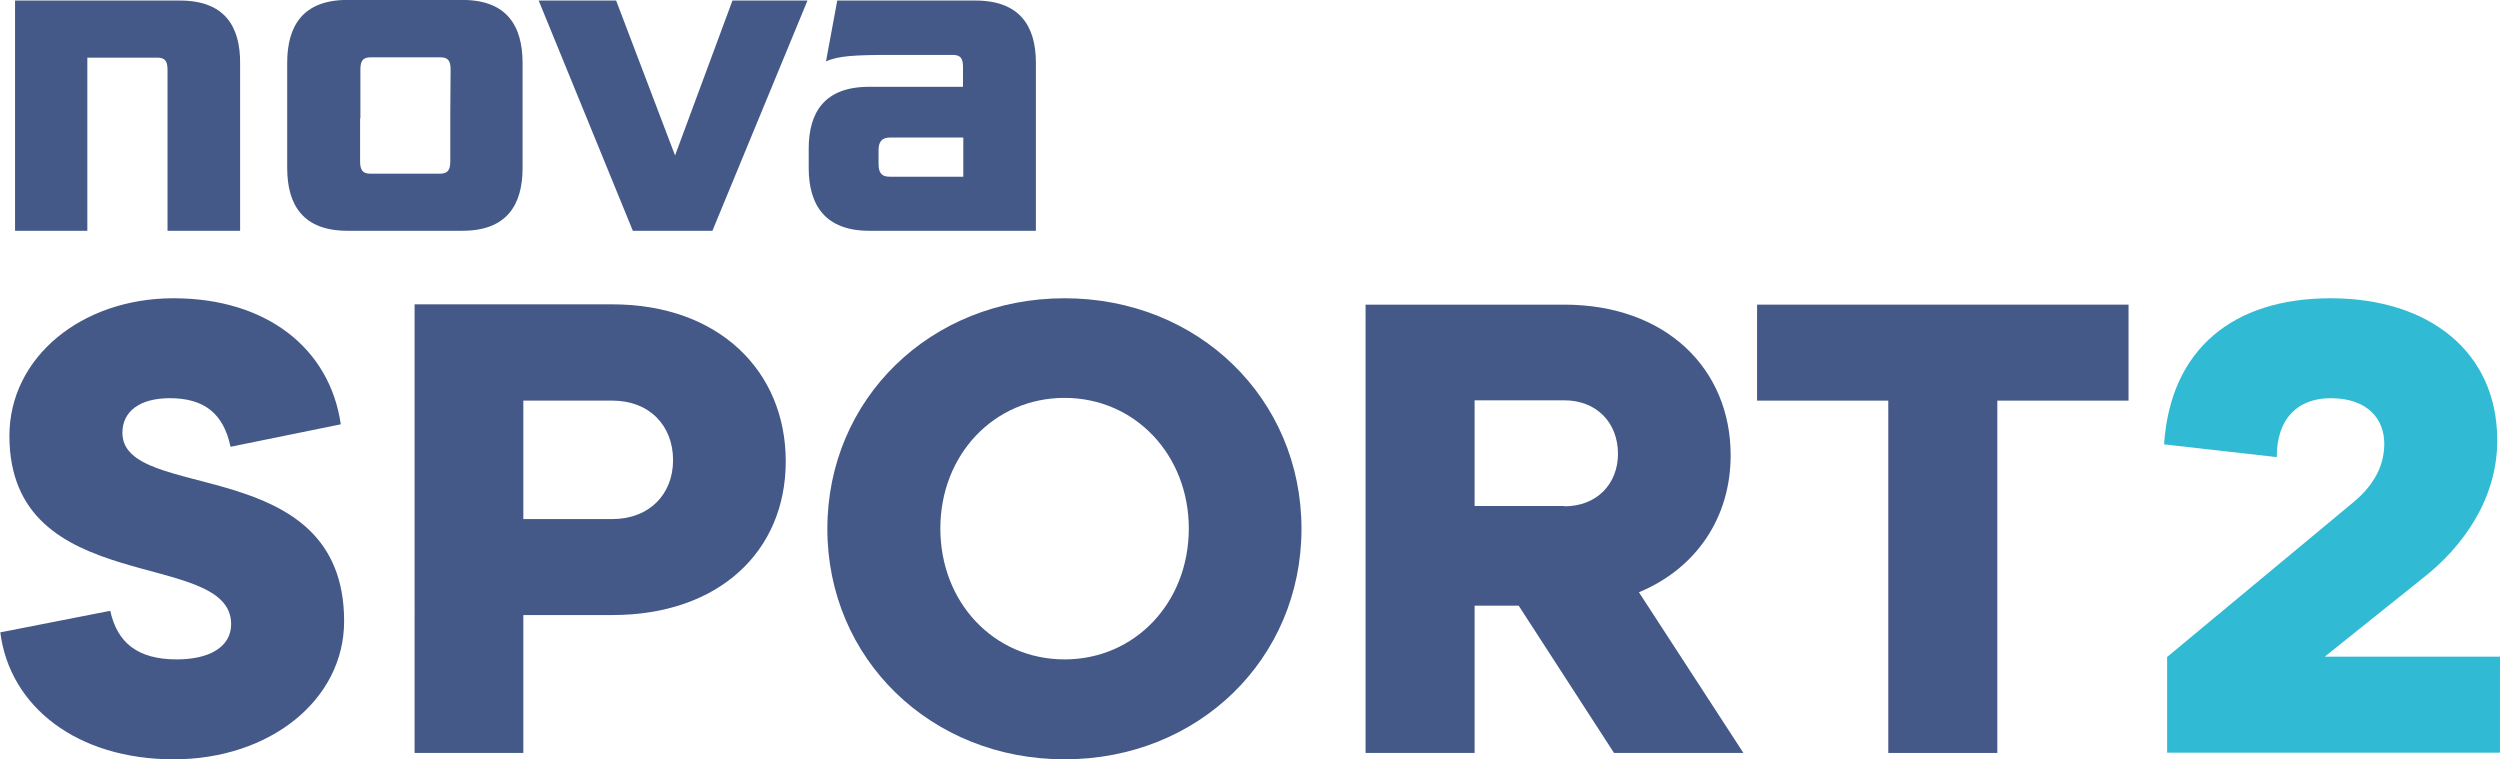 <?xml version="1.0" encoding="utf-8"?>
<!-- Generator: Adobe Illustrator 24.2.0, SVG Export Plug-In . SVG Version: 6.00 Build 0)  -->
<svg version="1.1"
	 id="svg3501" inkscape:version="0.92.4 (5da689c313, 2019-01-14)" sodipodi:docname="Nova 1996.svg" xmlns:cc="http://creativecommons.org/ns#" xmlns:dc="http://purl.org/dc/elements/1.1/" xmlns:inkscape="http://www.inkscape.org/namespaces/inkscape" xmlns:rdf="http://www.w3.org/1999/02/22-rdf-syntax-ns#" xmlns:sodipodi="http://sodipodi.sourceforge.net/DTD/sodipodi-0.dtd" xmlns:svg="http://www.w3.org/2000/svg"
	 xmlns="http://www.w3.org/2000/svg" xmlns:xlink="http://www.w3.org/1999/xlink" x="0px" y="0px" viewBox="0 0 823.1 250"
	 style="enable-background:new 0 0 823.1 250;" xml:space="preserve">
<style type="text/css">
	.st0{fill:#31BAD4;}
	.st1{fill:#445988;}
</style>
<g>
	<g>
		<path class="st0" d="M713.5,216.3l61.4-51c5.5-4.6,10.1-10.8,10.1-19.2c0-8-5.3-15-17.7-15c-10.3,0-17.7,6.2-17.7,19.4l-37.1-4.2
			c2.1-31.6,23-48.1,54.8-48.1c32.3,0,54.9,17.5,54.9,46.8c0,19.2-11.2,35-24.7,45.5l-32.1,25.7h57.8v31.6H713.5V216.3z"/>
		<path class="st1" d="M36.3,201.1c2.3,10.5,9,16,21.9,16c10.9,0,17.9-4.2,17.9-11.6c0-25.3-73-8.2-73-62c0-25.9,23.8-45.3,54-45.3
			c30.8,0,51.5,16.6,55.1,41.5l-36.3,7.4c-2.3-10.9-8.6-16-20-16c-9.7,0-15.6,4.2-15.6,11.4c0,23.2,73,6.3,73,62
			c0,26-24.5,45.5-56.1,45.5c-31.8,0-54-17.3-57.1-41.8L36.3,201.1z"/>
		<path class="st1" d="M136.4,100.2h65.2c35,0,57.1,21.9,57.1,51.7c0,29.7-22.1,50.6-57.1,50.6h-29.3v45.4h-35.8V100.2z
			 M201.6,170.9c12.2,0,20-8.2,20-19.4c0-11.4-7.8-19.6-20-19.6h-29.3v39H201.6z"/>
		<path class="st1" d="M350.5,98.2c44.1,0,78,33.1,78,75.9s-33.9,75.9-78,75.9c-44.1,0-78.1-33.1-78.1-75.9S306.4,98.2,350.5,98.2
			 M350.5,217.1c23.2,0,40.9-18.7,40.9-43.1c0-24.2-17.7-43-40.9-43c-23.2,0-40.9,18.7-40.9,43C309.6,198.4,327.3,217.1,350.5,217.1
			"/>
		<path class="st1" d="M500,199.4h-14.5v48.5h-35.9V100.3H515c33.5,0,54.8,21.1,54.8,49.6c0,20.6-11.4,37.3-30.2,45.1l34.4,52.9
			h-42.6L500,199.4z M515,166.7c10.8,0,17.7-7.4,17.7-17.3c0-10.2-7-17.6-17.7-17.6h-29.5v34.8H515z"/>
		<polygon class="st1" points="621.7,131.9 578.5,131.9 578.5,100.3 700.8,100.3 700.8,131.9 657.6,131.9 657.6,247.9 621.7,247.9 
					"/>
	</g>
</g>
<g id="layer1" transform="translate(-117.644,-335.72)" inkscape:groupmode="layer" inkscape:label="Layer 1">
	<g>
		<path id="path20340_8_" class="st1" d="M434.7,393.9h-24.2c-2.7,0-3.6-1.4-3.6-4.3v-4.4c0-2.6,0.9-4.2,3.8-4.2h24.1V393.9z
			 M438.8,335.9h-45.5l-3.7,20c4.3-1.8,9.2-2.1,22-2.1h19.7c2.7,0,3.4,1.2,3.4,4.1v6.4h-30.9c-14.7,0-19.9,8.4-19.9,20.4v6.3
			c0,12.3,5.5,20.7,19.9,20.7h54.9v-55.3C458.7,344.3,453.4,335.9,438.8,335.9 M265.9,372.7v16.1c0,2.8-0.8,4.1-3.3,4.1h-23.1
			c-2.5,0-3.3-1.3-3.3-4.1v-14.1h0.1v-16.1c0-2.8,0.8-4,3.3-4h23.1c2.5,0,3.3,1.2,3.3,4L265.9,372.7z M269.9,335.7H232
			c-14.5,0-19.8,8.4-19.8,20.7V391c0,12.3,5.3,20.7,19.8,20.7h37.9c14.5,0,19.8-8.4,19.8-20.7v-34.5
			C289.7,344.1,284.4,335.7,269.9,335.7 M339.9,386.9l-19.4-51H295l31,75.8h26.2l31.3-75.8h-24.7L339.9,386.9z M176.9,335.9h-54.3
			v75.8h23.8v-57h23.1c2.5,0,3.3,1.2,3.3,4v53h23.9v-55.1C196.8,344.3,191.5,335.9,176.9,335.9"/>
	</g>
</g>
</svg>
